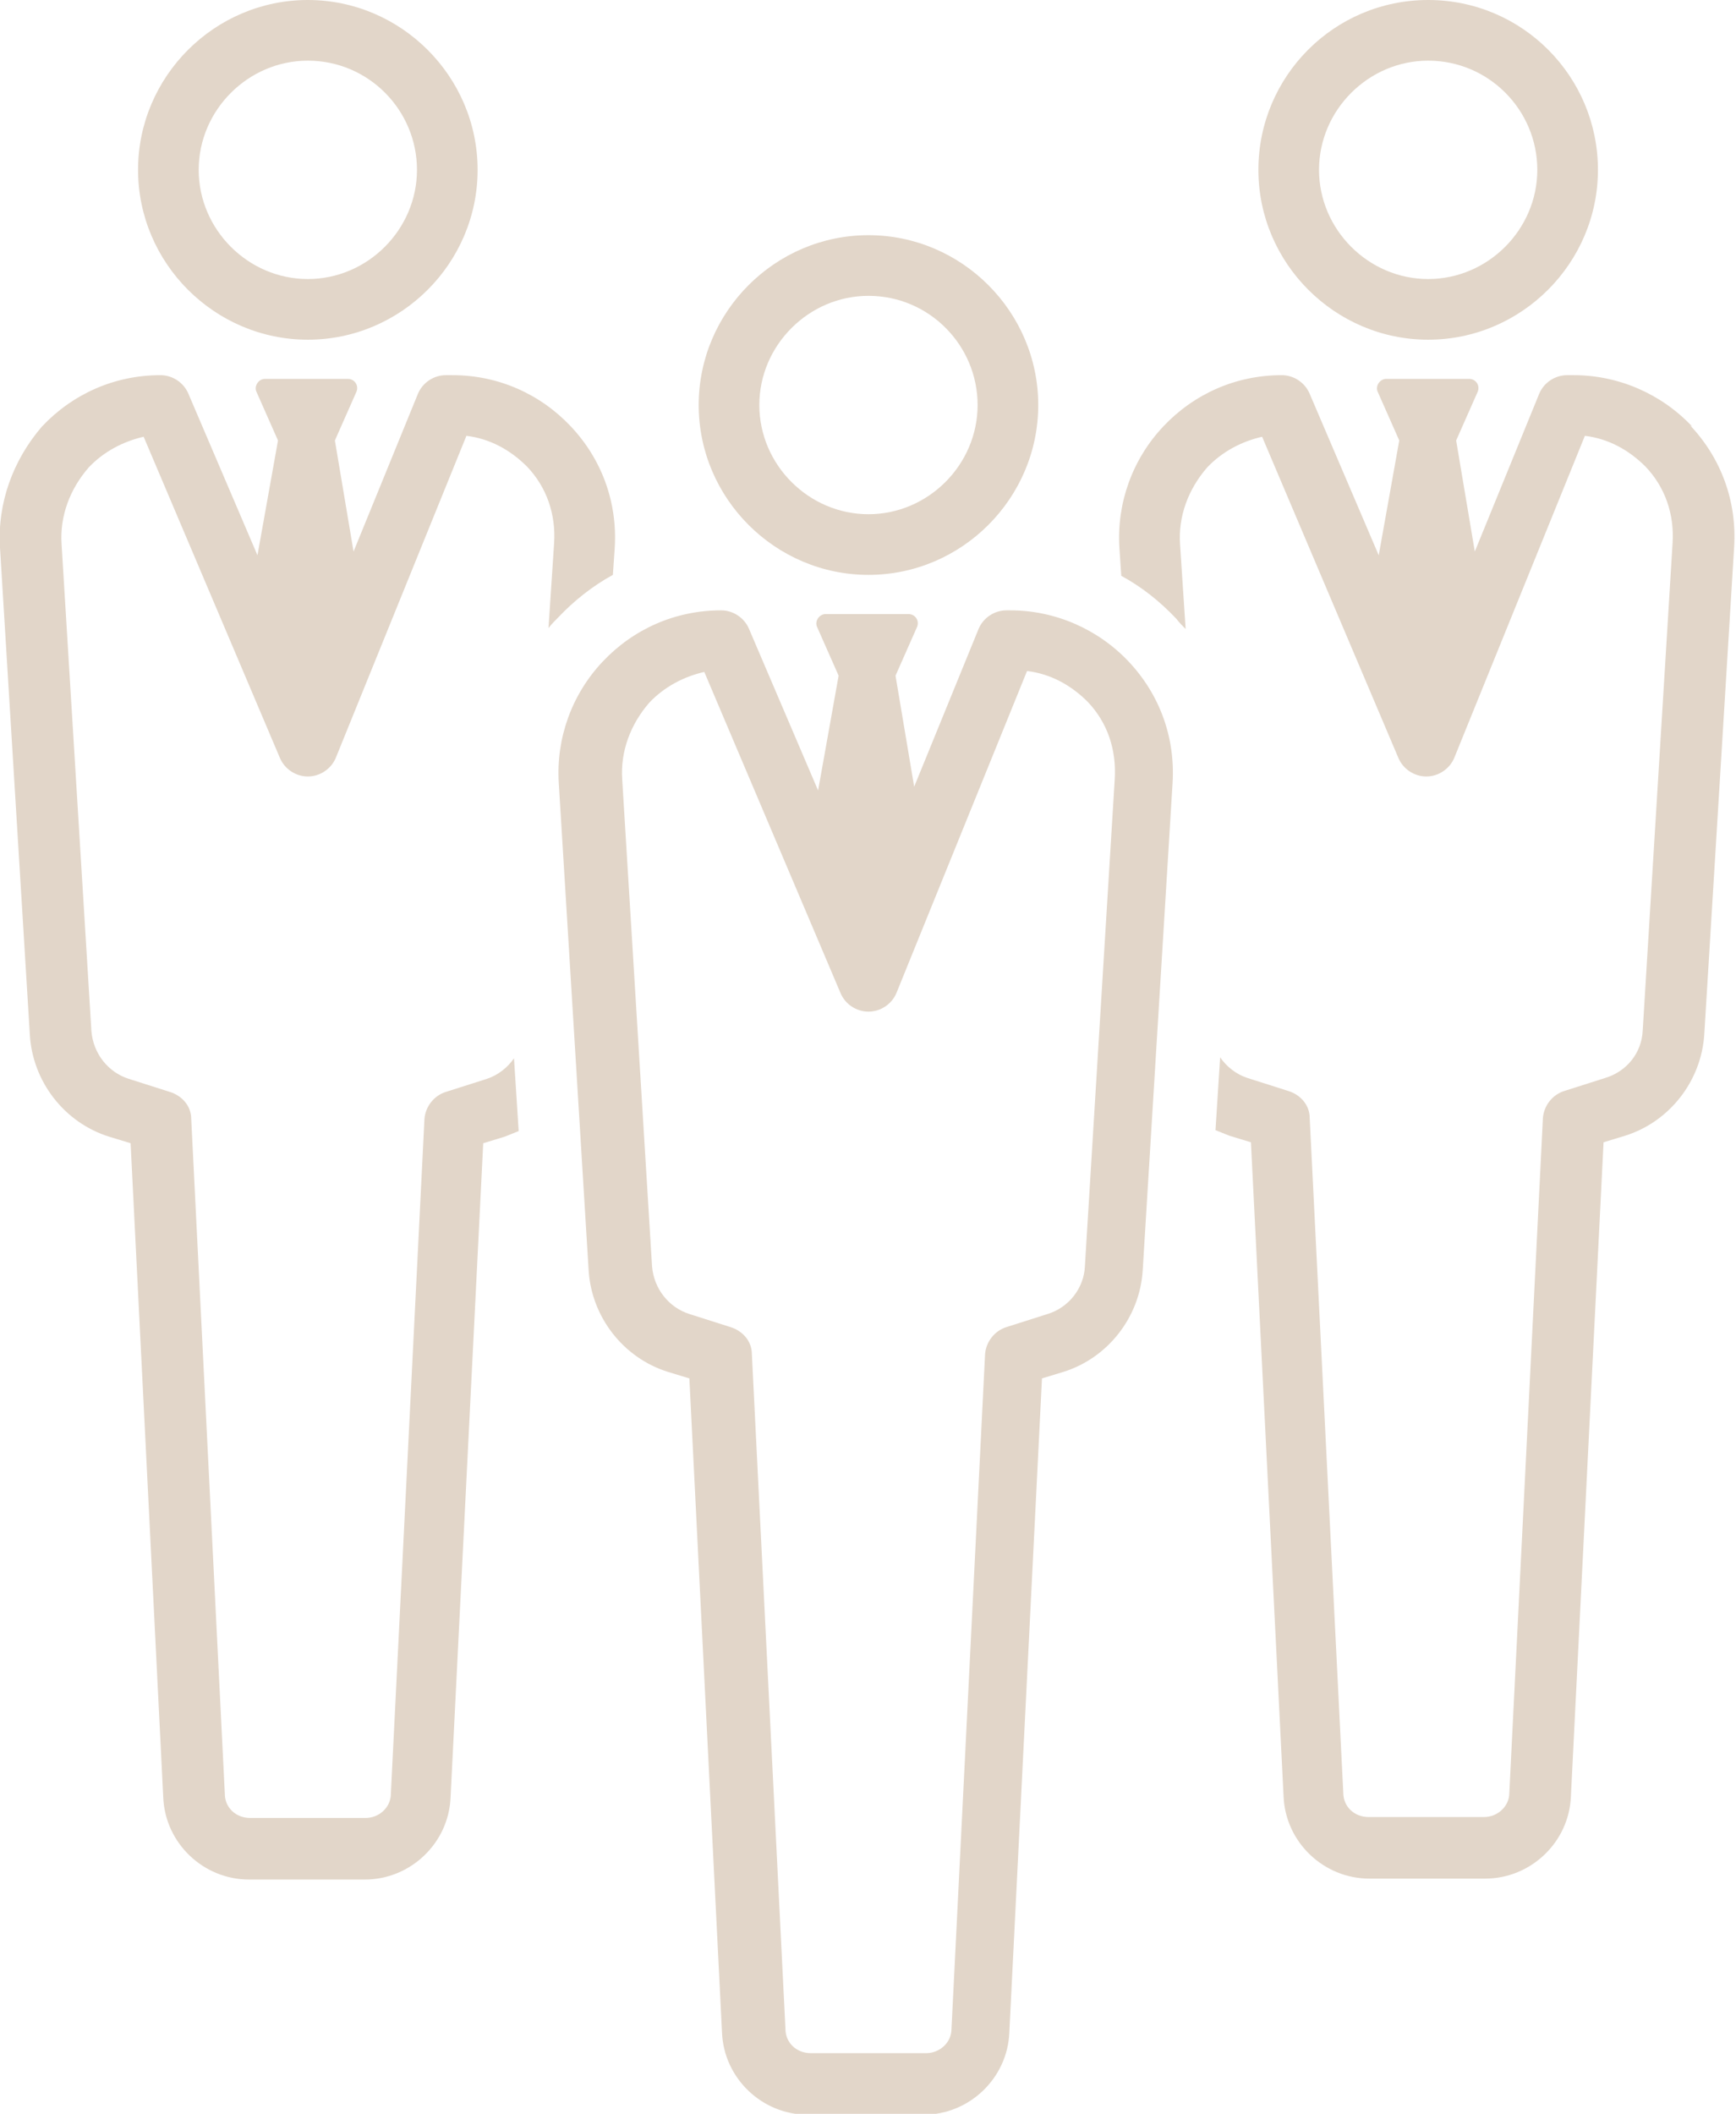 <?xml version="1.0" encoding="utf-8"?>
<!-- Generator: Adobe Illustrator 28.3.0, SVG Export Plug-In . SVG Version: 6.00 Build 0)  -->
<svg version="1.1" id="_イヤー_2" xmlns="http://www.w3.org/2000/svg" xmlns:xlink="http://www.w3.org/1999/xlink" x="0px"
	 y="0px" viewBox="0 0 186.1 226.5" style="enable-background:new 0 0 186.1 226.5;" xml:space="preserve">
<style type="text/css">
	.st0{fill:#E2D6C9;}
</style>
<g id="_イヤー_1-2">
	<g>
		<path class="st0" d="M33,36.4c10,0,18.2-8.2,18.2-18.2S43,0,33,0S14.8,8.2,14.8,18.2S23,36.4,33,36.4z M33,6.5
			c6.5,0,11.7,5.3,11.7,11.7S39.4,29.9,33,29.9s-11.7-5.3-11.7-11.7S26.6,6.5,33,6.5z"/>
		<path class="st0" d="M153.1,36.4c10,0,18.2-8.2,18.2-18.2S163.2,0,153.1,0s-18.2,8.2-18.2,18.2S143.1,36.4,153.1,36.4z M153.1,6.5
			c6.5,0,11.7,5.3,11.7,11.7s-5.3,11.7-11.7,11.7s-11.7-5.3-11.7-11.7S146.7,6.5,153.1,6.5z"/>
		<path class="st0" d="M65.9,58.7c0.3-4.9-1.4-9.5-4.7-13s-7.8-5.5-12.7-5.5h-0.7c-1.3,0-2.5,0.8-3,2l-6.9,16.9l-2-11.9l2.3-5.2
			c0.3-0.7-0.2-1.4-0.9-1.4h-8.9c-0.7,0-1.2,0.8-0.9,1.4l2.3,5.2l-2.2,12.3l-7.4-17.3c-0.5-1.2-1.7-2-3-2c-4.9,0-9.4,2-12.7,5.5
			c-3.1,3.6-4.8,8.2-4.5,13l3.2,52.2c0.3,5,3.7,9.4,8.5,10.9l2.3,0.7l3.5,70.1c0.2,4.9,4.3,8.8,9.2,8.8h12.4c4.9,0,9-3.9,9.2-8.8
			l3.5-70.1l2.3-0.7c0.5-0.2,1-0.4,1.5-0.6l-0.5-7.8c-0.7,1-1.7,1.8-2.9,2.2l-4.4,1.4c-1.3,0.4-2.2,1.6-2.3,2.9l-3.6,72.3
			c0,1.5-1.3,2.6-2.7,2.6H26.8c-1.5,0-2.7-1.1-2.7-2.6l-3.6-72.3c0-1.4-1-2.5-2.3-2.9l-4.4-1.4c-2.2-0.7-3.8-2.7-4-5.1L6.6,58.3
			c-0.2-3,0.9-5.9,2.9-8.2c1.6-1.7,3.7-2.8,5.9-3.3L30,81.2c0.5,1.2,1.7,2,3,2l0,0c1.3,0,2.5-0.8,3-2l14-34.5
			c2.5,0.3,4.7,1.5,6.5,3.3c2.1,2.2,3.1,5.1,2.9,8.2l-0.6,9.1c0.3-0.4,0.7-0.8,1-1.1c1.7-1.8,3.7-3.4,5.9-4.6L65.9,58.7L65.9,58.7z"
			/>
		<path class="st0" d="M181.4,45.7c-3.3-3.5-7.9-5.5-12.7-5.5H168c-1.3,0-2.5,0.8-3,2l-6.9,16.9l-2-11.9l2.3-5.2
			c0.3-0.7-0.2-1.4-0.9-1.4h-8.9c-0.7,0-1.2,0.8-0.9,1.4l2.3,5.2l-2.2,12.3l-7.4-17.3c-0.5-1.2-1.7-2-3-2c-4.9,0-9.4,2-12.7,5.5
			s-5,8.2-4.7,13l0.2,3c2.2,1.2,4.1,2.7,5.9,4.6c0.3,0.4,0.7,0.8,1,1.1l-0.6-9.1c-0.2-3,0.9-5.9,2.9-8.2c1.6-1.7,3.7-2.8,5.9-3.3
			l14.6,34.4c0.5,1.2,1.7,2,3,2l0,0c1.3,0,2.5-0.8,3-2l14-34.5c2.5,0.3,4.7,1.5,6.5,3.3c2.1,2.2,3.1,5.1,2.9,8.2l-3.2,52.2
			c-0.1,2.4-1.7,4.4-4,5.1l-4.4,1.4c-1.3,0.4-2.2,1.6-2.3,2.9l-3.6,72.3c0,1.5-1.3,2.6-2.7,2.6h-12.4c-1.5,0-2.7-1.1-2.7-2.6
			l-3.6-72.3c0-1.4-1-2.5-2.3-2.9l-4.4-1.4c-1.2-0.4-2.2-1.2-2.9-2.2l-0.5,7.8c0.5,0.2,1,0.4,1.5,0.6l2.3,0.7l3.5,70.1
			c0.2,4.9,4.3,8.8,9.2,8.8h12.4c4.9,0,9-3.9,9.2-8.8l3.5-70.1l2.3-0.7c4.8-1.5,8.2-5.9,8.5-10.9l3.2-52.2c0.3-4.9-1.4-9.5-4.7-13
			L181.4,45.7z"/>
		<path class="st0" d="M108.6,65.4h-0.7c-1.3,0-2.5,0.8-3,2L98,84.3l-2-11.9l2.3-5.2c0.3-0.7-0.2-1.4-0.9-1.4h-8.9
			c-0.7,0-1.2,0.8-0.9,1.4l2.3,5.2l-2.2,12.3l-7.4-17.3c-0.5-1.2-1.7-2-3-2c-4.9,0-9.4,2-12.7,5.5c-3.3,3.5-5,8.2-4.7,13l3.2,52.2
			c0.3,5,3.7,9.4,8.5,10.9l2.3,0.7l3.5,70.1c0.2,4.9,4.3,8.8,9.2,8.8H99c4.9,0,9-3.9,9.2-8.8l3.5-70.1l2.3-0.7
			c4.8-1.5,8.2-5.9,8.5-10.9l3.2-52.2c0.3-4.9-1.4-9.5-4.7-13c-3.3-3.5-7.9-5.5-12.7-5.5L108.6,65.4z M119.5,83.5l-3.2,52.2
			c-0.1,2.3-1.7,4.4-4,5.1l-4.4,1.4c-1.3,0.4-2.2,1.6-2.3,2.9l-3.6,72.3c0,1.5-1.3,2.6-2.7,2.6H86.9c-1.5,0-2.7-1.1-2.7-2.6
			l-3.6-72.3c0-1.4-1-2.5-2.3-2.9l-4.4-1.4c-2.2-0.7-3.8-2.7-4-5.1l-3.2-52.2c-0.2-3,0.9-5.9,2.9-8.2c1.6-1.7,3.7-2.8,5.9-3.3
			l14.6,34.4c0.5,1.2,1.7,2,3,2l0,0c1.3,0,2.5-0.8,3-2l14-34.5c2.5,0.3,4.7,1.5,6.5,3.3C118.7,77.4,119.7,80.3,119.5,83.5
			L119.5,83.5z"/>
		<path class="st0" d="M93.1,61.6c10,0,18.2-8.2,18.2-18.2s-8.2-18.2-18.2-18.2s-18.2,8.2-18.2,18.2S83.1,61.6,93.1,61.6z
			 M93.1,31.7c6.5,0,11.7,5.3,11.7,11.7s-5.3,11.7-11.7,11.7s-11.7-5.3-11.7-11.7S86.7,31.7,93.1,31.7z"/>
	</g>
</g>
</svg>
